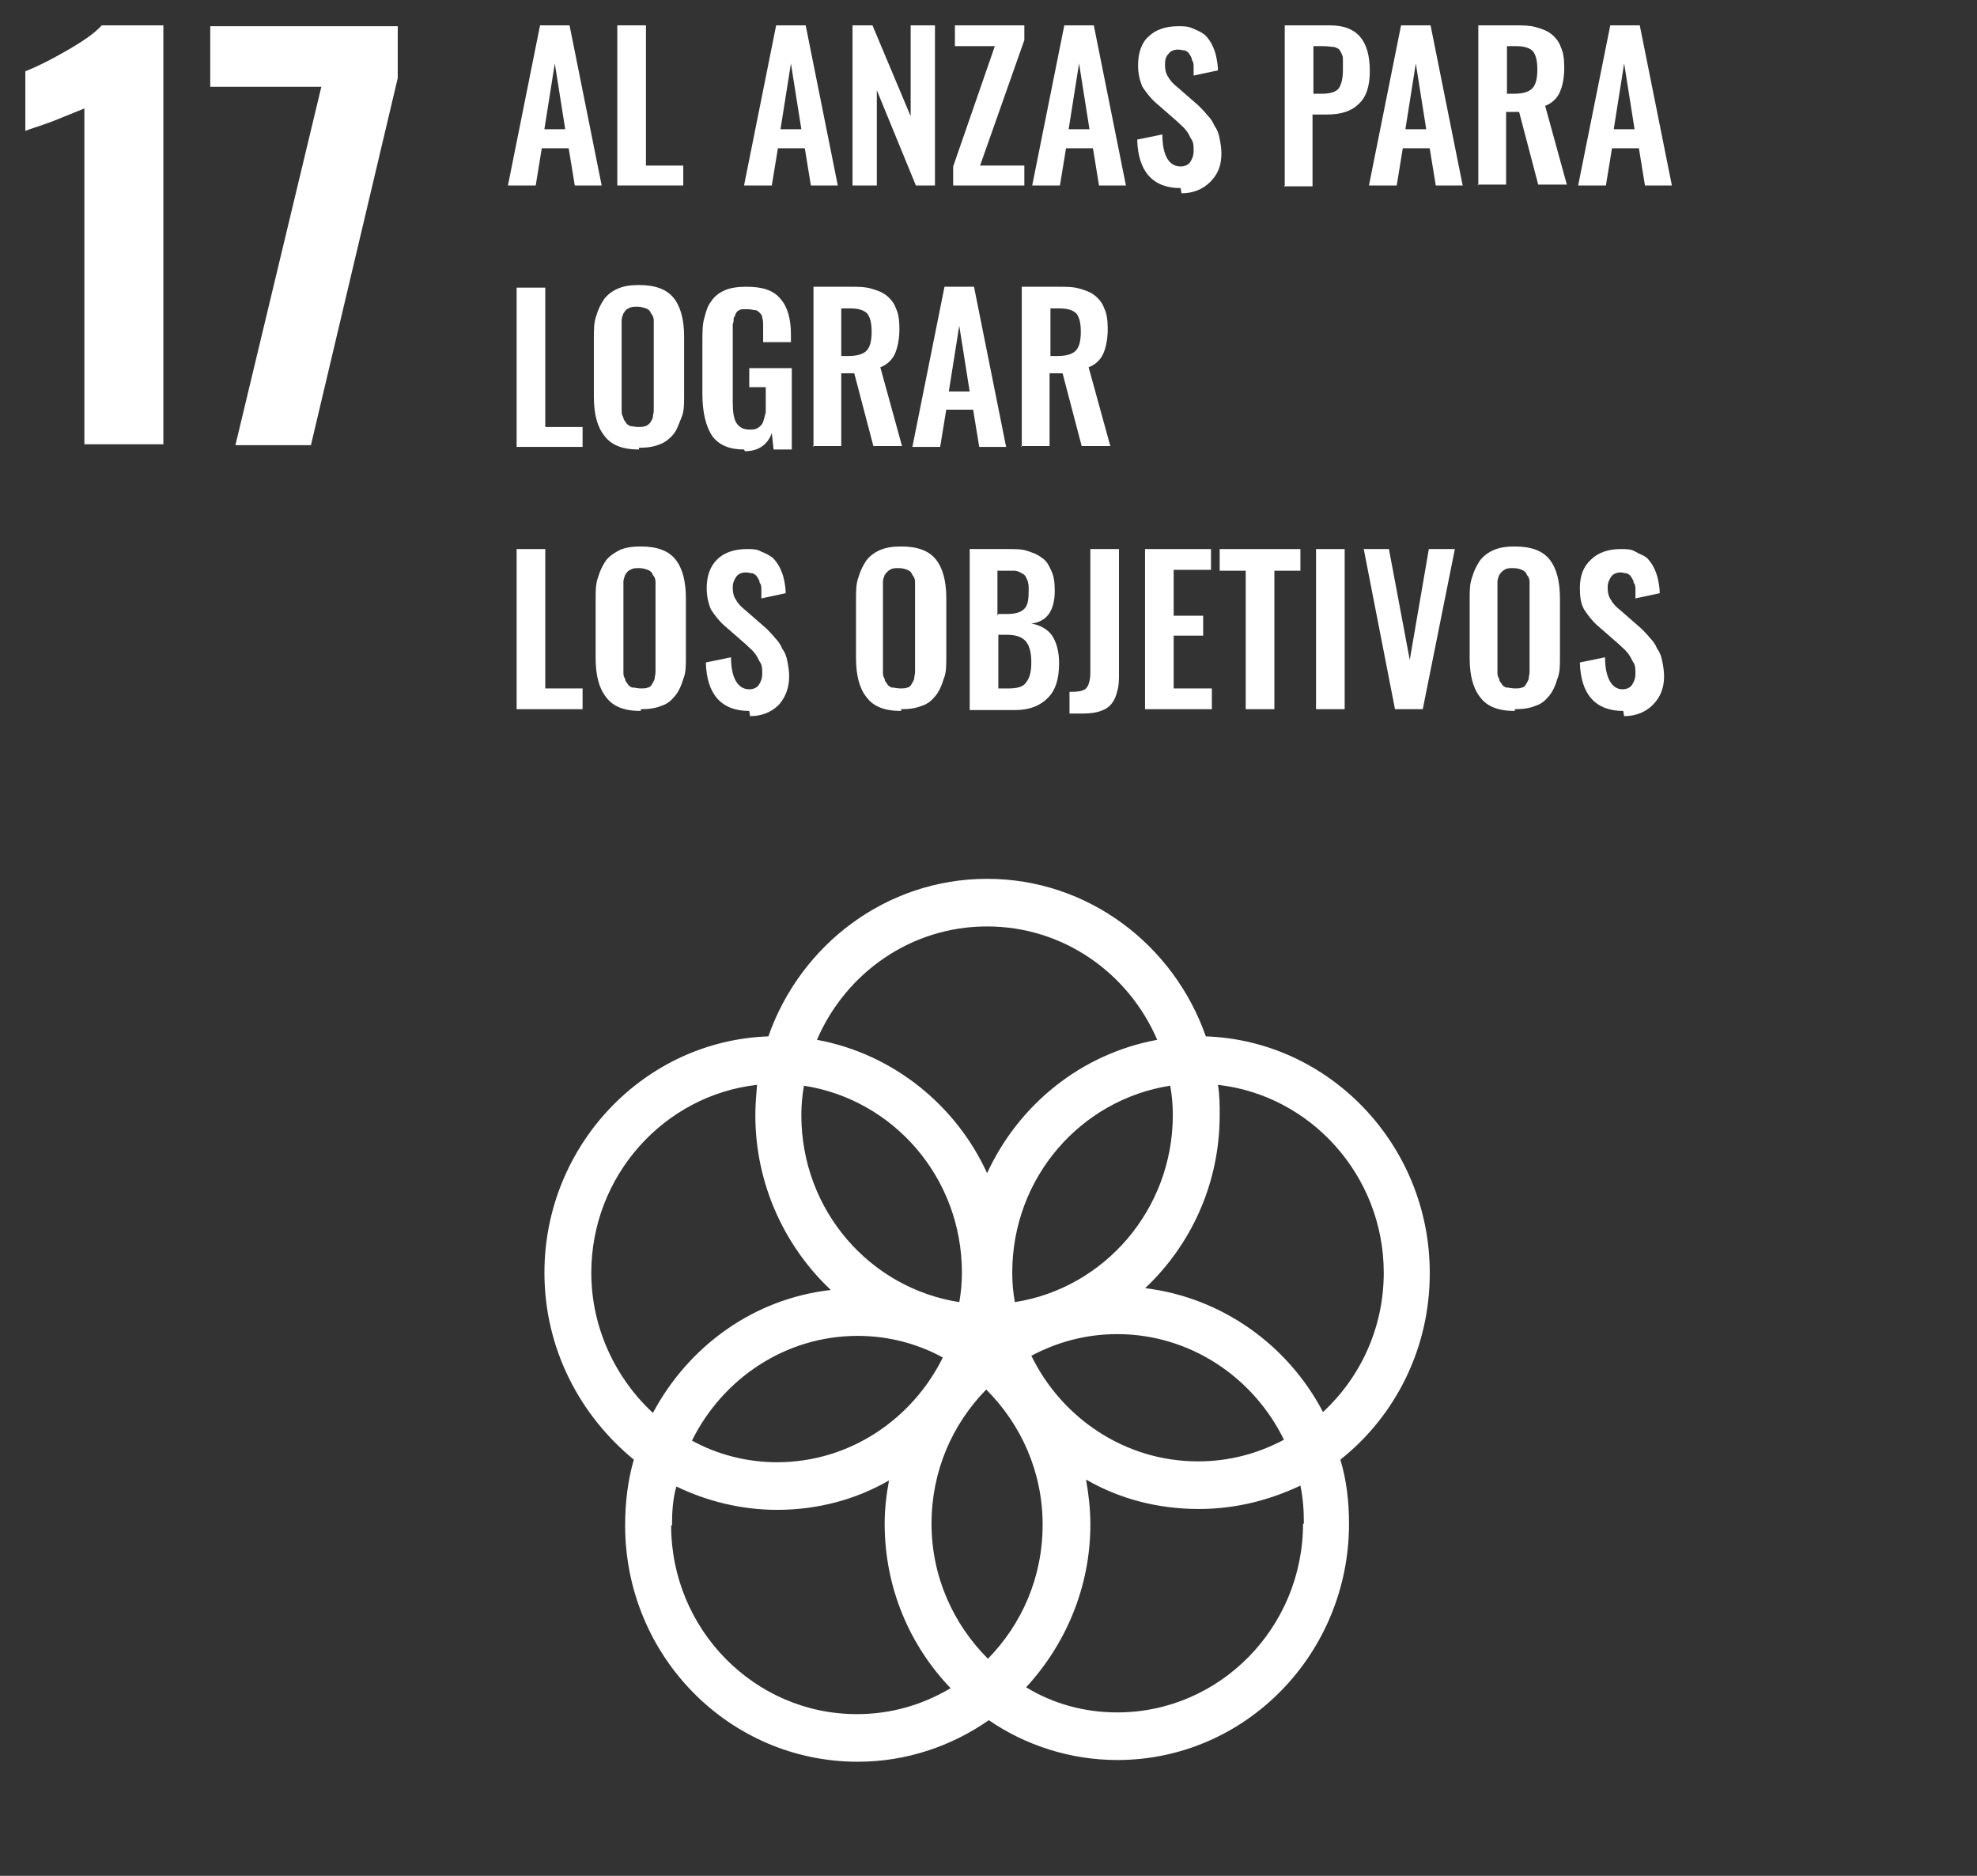 <svg width="78" height="74" viewBox="0 0 78 74" fill="none" xmlns="http://www.w3.org/2000/svg">
<rect x="0" y="0" width="78" height="74" fill="#333333" stroke="none"/>
<path d="M3.329 4.278C3.329 4.278 2.746 4.517 2.062 4.79C1.514 4.995 1.137 5.098 1 5.166V2.81C1.445 2.639 1.993 2.366 2.644 1.99C3.294 1.615 3.74 1.307 4.014 1H6.445V17.527H3.329V4.278Z" fill="white"/>
<path d="M12.678 3.424H8.295V1.034H15.692V3.083L12.267 17.561H9.288L12.678 3.424Z" fill="white"/>
<path d="M20.04 7.317L21.307 1H22.471L23.738 7.317H22.677L22.437 5.849H21.375L21.136 7.317H20.074H20.04ZM21.478 5.098H22.3L21.889 2.502L21.478 5.098Z" fill="white"/>
<path d="M24.355 7.317V1H25.485V6.532H26.957V7.317H24.355Z" fill="white"/>
<path d="M29.355 7.317L30.622 1H31.787L33.054 7.317H31.992L31.753 5.849H30.691L30.451 7.317H29.39H29.355ZM30.794 5.098H31.616L31.205 2.502L30.794 5.098Z" fill="white"/>
<path d="M33.635 7.317V1H34.422L35.929 4.585V1H36.888V7.317H36.135L34.594 3.561V7.317H33.635Z" fill="white"/>
<path d="M37.606 7.317V6.566L39.25 1.82H37.675V1H40.414V1.581L38.668 6.532H40.414V7.317H37.606Z" fill="white"/>
<path d="M40.724 7.317L41.991 1H43.155L44.422 7.317H43.36L43.121 5.849H42.059L41.819 7.317H40.758H40.724ZM42.162 5.098H42.984L42.573 2.502L42.162 5.098Z" fill="white"/>
<path d="M46.579 7.42C45.484 7.42 44.901 6.771 44.867 5.507L45.86 5.303C45.86 6.156 46.134 6.566 46.579 6.566C46.751 6.566 46.888 6.498 46.956 6.395C47.025 6.293 47.093 6.156 47.093 5.951C47.093 5.747 47.093 5.61 46.99 5.473C46.922 5.337 46.853 5.2 46.785 5.132C46.716 5.029 46.579 4.927 46.442 4.79L45.621 4.073C45.381 3.868 45.21 3.629 45.073 3.424C44.97 3.185 44.901 2.912 44.901 2.571C44.901 2.093 45.038 1.683 45.312 1.444C45.586 1.171 45.997 1.034 46.477 1.034C46.716 1.034 46.888 1.034 47.093 1.137C47.264 1.205 47.401 1.273 47.538 1.376C47.641 1.478 47.744 1.615 47.812 1.751C47.881 1.888 47.949 2.059 47.983 2.229C48.018 2.4 48.052 2.571 48.052 2.776L47.093 2.981C47.093 2.981 47.093 2.742 47.093 2.639C47.093 2.537 47.093 2.468 47.025 2.366C47.025 2.263 46.956 2.195 46.922 2.127C46.888 2.059 46.819 2.024 46.751 1.99C46.682 1.99 46.579 1.956 46.477 1.956C46.305 1.956 46.168 2.024 46.1 2.127C45.997 2.229 45.963 2.366 45.963 2.537C45.963 2.742 45.997 2.912 46.1 3.049C46.168 3.185 46.305 3.322 46.477 3.459L47.298 4.176C47.298 4.176 47.538 4.415 47.641 4.551C47.744 4.654 47.846 4.79 47.915 4.961C48.018 5.098 48.086 5.268 48.12 5.473C48.155 5.644 48.189 5.849 48.189 6.054C48.189 6.532 48.052 6.873 47.744 7.181C47.47 7.454 47.093 7.625 46.614 7.625" fill="white"/>
<path d="M50.688 7.317V1H52.469C53.531 1 54.044 1.581 54.044 2.81C54.044 3.39 53.907 3.834 53.599 4.107C53.325 4.381 52.914 4.517 52.367 4.517H51.784V7.351H50.654L50.688 7.317ZM51.784 3.698H52.161C52.469 3.698 52.709 3.629 52.812 3.493C52.914 3.356 52.983 3.117 52.983 2.776C52.983 2.571 52.983 2.434 52.983 2.332C52.983 2.229 52.949 2.127 52.88 2.024C52.846 1.922 52.743 1.888 52.64 1.854C52.538 1.854 52.401 1.82 52.195 1.82H51.819V3.698H51.784Z" fill="white"/>
<path d="M54.01 7.317L55.277 1H56.441L57.708 7.317H56.647L56.407 5.849H55.345L55.106 7.317H54.044H54.01ZM55.448 5.098H56.27L55.859 2.502L55.448 5.098Z" fill="white"/>
<path d="M58.325 7.317V1H59.729C60.072 1 60.346 1 60.585 1.068C60.825 1.137 61.031 1.205 61.202 1.341C61.373 1.478 61.51 1.649 61.578 1.854C61.681 2.059 61.715 2.332 61.715 2.673C61.715 3.083 61.647 3.39 61.544 3.629C61.441 3.868 61.236 4.073 60.962 4.176L61.818 7.283H60.688L59.935 4.415H59.421V7.283H58.291L58.325 7.317ZM59.455 3.698H59.729C60.072 3.698 60.311 3.629 60.448 3.493C60.585 3.356 60.654 3.117 60.654 2.742C60.654 2.366 60.585 2.161 60.483 2.024C60.346 1.888 60.14 1.82 59.798 1.82H59.455V3.732V3.698Z" fill="white"/>
<path d="M62.264 7.317L63.531 1H64.695L65.962 7.317H64.9L64.661 5.849H63.599L63.359 7.317H62.298H62.264ZM63.668 5.098H64.49L64.079 2.502L63.668 5.098Z" fill="white"/>
<path d="M20.383 17.63V11.347H21.513V16.844H22.985V17.63H20.383Z" fill="white"/>
<path d="M25.21 17.732C24.56 17.732 24.115 17.561 23.841 17.186C23.567 16.844 23.43 16.332 23.43 15.649V13.327C23.43 12.986 23.43 12.713 23.532 12.439C23.601 12.2 23.704 11.995 23.841 11.79C23.978 11.62 24.149 11.483 24.389 11.381C24.628 11.278 24.902 11.244 25.21 11.244C25.861 11.244 26.306 11.415 26.58 11.756C26.854 12.098 26.991 12.61 26.991 13.293V15.615C26.991 15.957 26.991 16.23 26.888 16.469C26.786 16.708 26.717 16.947 26.58 17.117C26.443 17.288 26.238 17.459 26.032 17.527C25.793 17.63 25.519 17.664 25.21 17.664M24.902 16.81C24.902 16.81 25.073 16.844 25.176 16.844C25.279 16.844 25.382 16.844 25.45 16.81C25.519 16.81 25.587 16.742 25.655 16.674C25.69 16.605 25.724 16.571 25.758 16.469C25.758 16.366 25.793 16.298 25.793 16.195C25.793 16.093 25.793 15.991 25.793 15.888V13.02C25.793 13.02 25.793 12.747 25.793 12.644C25.793 12.542 25.758 12.439 25.69 12.371C25.656 12.269 25.587 12.2 25.484 12.166C25.382 12.132 25.279 12.098 25.142 12.098C25.005 12.098 24.902 12.098 24.799 12.166C24.697 12.2 24.663 12.269 24.594 12.371C24.56 12.473 24.526 12.542 24.526 12.644C24.526 12.747 24.526 12.883 24.526 13.02V15.888C24.526 15.888 24.526 16.093 24.526 16.195C24.526 16.298 24.526 16.366 24.594 16.469C24.594 16.571 24.663 16.605 24.697 16.674C24.731 16.742 24.799 16.776 24.868 16.81" fill="white"/>
<path d="M29.356 17.732C28.773 17.732 28.363 17.561 28.089 17.186C27.849 16.81 27.712 16.264 27.712 15.547V13.498C27.712 13.122 27.712 12.815 27.78 12.576C27.849 12.303 27.917 12.064 28.054 11.893C28.191 11.688 28.363 11.552 28.602 11.449C28.842 11.347 29.116 11.312 29.458 11.312C30.075 11.312 30.52 11.449 30.794 11.791C31.068 12.098 31.205 12.576 31.205 13.191V13.498H30.109V13.156C30.109 13.156 30.109 12.917 30.109 12.815C30.109 12.713 30.109 12.644 30.075 12.542C30.075 12.439 30.006 12.371 29.972 12.337C29.938 12.303 29.869 12.235 29.801 12.235C29.732 12.235 29.63 12.2 29.527 12.2C29.458 12.2 29.356 12.2 29.287 12.2C29.219 12.2 29.15 12.235 29.116 12.269C29.082 12.269 29.047 12.337 29.013 12.405C29.013 12.473 28.945 12.508 28.945 12.576C28.945 12.644 28.945 12.713 28.91 12.781C28.91 12.883 28.91 12.952 28.91 13.02C28.91 13.088 28.91 13.156 28.91 13.293V15.854C28.91 16.23 28.945 16.503 29.047 16.674C29.15 16.844 29.321 16.947 29.561 16.947C29.698 16.947 29.801 16.947 29.904 16.878C30.006 16.81 30.075 16.742 30.109 16.64C30.143 16.537 30.177 16.4 30.212 16.264C30.212 16.127 30.212 15.957 30.212 15.786V15.274H29.561V14.522H31.239V17.732H30.52L30.451 17.083C30.28 17.561 29.904 17.8 29.39 17.8" fill="white"/>
<path d="M32.095 17.63V11.312H33.499C33.841 11.312 34.115 11.312 34.355 11.381C34.595 11.449 34.8 11.517 34.971 11.654C35.142 11.791 35.279 11.961 35.348 12.166C35.451 12.371 35.485 12.644 35.485 12.986C35.485 13.361 35.416 13.703 35.314 13.942C35.211 14.181 35.005 14.386 34.732 14.488L35.588 17.596H34.458L33.704 14.727H33.191V17.596H32.06L32.095 17.63ZM33.191 14.044H33.465C33.807 14.044 34.047 13.976 34.184 13.839C34.321 13.703 34.389 13.464 34.389 13.088C34.389 12.713 34.321 12.508 34.218 12.371C34.081 12.235 33.876 12.166 33.533 12.166H33.191V14.078V14.044Z" fill="white"/>
<path d="M35.997 17.63L37.264 11.312H38.428L39.695 17.63H38.634L38.394 16.161H37.333L37.093 17.63H36.031H35.997ZM37.435 15.444H38.257L37.846 12.849L37.435 15.444Z" fill="white"/>
<path d="M40.313 17.63V11.312H41.718C42.06 11.312 42.334 11.312 42.574 11.381C42.813 11.449 43.019 11.517 43.19 11.654C43.361 11.791 43.498 11.961 43.567 12.166C43.669 12.371 43.704 12.644 43.704 12.986C43.704 13.361 43.635 13.703 43.532 13.942C43.43 14.181 43.224 14.386 42.95 14.488L43.806 17.596H42.676L41.923 14.727H41.409V17.596H40.279L40.313 17.63ZM41.444 14.044H41.718C42.06 14.044 42.3 13.976 42.437 13.839C42.574 13.703 42.642 13.464 42.642 13.088C42.642 12.713 42.574 12.508 42.471 12.371C42.334 12.235 42.129 12.166 41.786 12.166H41.444V14.078V14.044Z" fill="white"/>
<path d="M20.383 27.977V21.66H21.513V27.158H22.985V27.977H20.383Z" fill="white"/>
<path d="M25.281 28.046C24.63 28.046 24.185 27.875 23.911 27.499C23.637 27.158 23.5 26.646 23.5 25.963V23.641C23.5 23.299 23.5 23.026 23.603 22.753C23.671 22.514 23.774 22.309 23.911 22.104C24.048 21.933 24.253 21.797 24.459 21.694C24.698 21.592 24.973 21.558 25.281 21.558C25.931 21.558 26.377 21.728 26.65 22.07C26.924 22.411 27.061 22.924 27.061 23.607V25.928C27.061 26.27 27.061 26.543 26.959 26.782C26.89 27.021 26.787 27.26 26.65 27.431C26.513 27.602 26.342 27.772 26.102 27.841C25.863 27.943 25.589 27.977 25.281 27.977M25.007 27.124C25.007 27.124 25.178 27.158 25.281 27.158C25.383 27.158 25.486 27.158 25.555 27.124C25.623 27.124 25.692 27.055 25.726 26.987C25.76 26.919 25.794 26.885 25.829 26.782C25.829 26.68 25.863 26.611 25.863 26.509C25.863 26.407 25.863 26.304 25.863 26.202V23.333C25.863 23.333 25.863 23.06 25.863 22.958C25.863 22.855 25.828 22.753 25.76 22.684C25.726 22.582 25.657 22.514 25.555 22.48C25.452 22.445 25.349 22.411 25.212 22.411C25.075 22.411 24.973 22.411 24.87 22.48C24.767 22.514 24.733 22.582 24.664 22.684C24.63 22.787 24.596 22.855 24.596 22.958C24.596 23.06 24.596 23.197 24.596 23.333V26.202C24.596 26.202 24.596 26.407 24.596 26.509C24.596 26.611 24.596 26.68 24.664 26.782C24.664 26.885 24.733 26.919 24.767 26.987C24.801 27.055 24.87 27.09 24.938 27.124" fill="white"/>
<path d="M29.56 28.046C28.464 28.046 27.882 27.397 27.848 26.134L28.841 25.929C28.841 26.748 29.115 27.192 29.56 27.192C29.731 27.192 29.868 27.124 29.936 27.021C30.005 26.919 30.073 26.782 30.073 26.577C30.073 26.372 30.073 26.236 29.971 26.099C29.902 25.963 29.834 25.826 29.765 25.758C29.697 25.655 29.56 25.553 29.423 25.416L28.601 24.699C28.361 24.494 28.19 24.255 28.053 24.05C27.95 23.811 27.882 23.538 27.882 23.197C27.882 22.719 28.019 22.343 28.293 22.07C28.567 21.797 28.978 21.66 29.457 21.66C29.697 21.66 29.868 21.66 30.039 21.763C30.21 21.831 30.347 21.899 30.484 22.002C30.587 22.104 30.69 22.241 30.758 22.377C30.827 22.514 30.895 22.685 30.93 22.855C30.964 23.026 30.998 23.197 30.998 23.402L30.039 23.607C30.039 23.607 30.039 23.367 30.039 23.265C30.039 23.163 30.039 23.06 29.971 22.992C29.971 22.89 29.902 22.821 29.868 22.753C29.834 22.685 29.765 22.65 29.697 22.616C29.628 22.616 29.526 22.582 29.423 22.582C29.252 22.582 29.115 22.65 29.046 22.753C28.978 22.855 28.909 22.992 28.909 23.163C28.909 23.367 28.944 23.538 29.046 23.675C29.115 23.811 29.252 23.948 29.423 24.085L30.245 24.802C30.245 24.802 30.484 25.041 30.587 25.177C30.69 25.28 30.793 25.416 30.861 25.587C30.964 25.724 31.032 25.894 31.067 26.099C31.101 26.27 31.135 26.475 31.135 26.68C31.135 27.124 30.998 27.499 30.724 27.807C30.45 28.08 30.074 28.251 29.594 28.251" fill="white"/>
<path d="M35.554 28.046C34.904 28.046 34.458 27.875 34.184 27.499C33.91 27.158 33.773 26.646 33.773 25.963V23.641C33.773 23.299 33.773 23.026 33.876 22.753C33.945 22.514 34.047 22.309 34.184 22.104C34.321 21.933 34.493 21.797 34.732 21.694C34.972 21.592 35.246 21.558 35.554 21.558C36.205 21.558 36.65 21.728 36.924 22.07C37.198 22.411 37.335 22.924 37.335 23.607V25.928C37.335 26.27 37.335 26.543 37.232 26.782C37.163 27.021 37.061 27.26 36.924 27.431C36.787 27.602 36.616 27.772 36.376 27.841C36.136 27.943 35.862 27.977 35.554 27.977M35.246 27.124C35.246 27.124 35.417 27.158 35.52 27.158C35.623 27.158 35.725 27.158 35.794 27.124C35.862 27.124 35.931 27.055 35.965 26.987C35.999 26.919 36.033 26.885 36.068 26.782C36.068 26.68 36.102 26.611 36.102 26.509C36.102 26.407 36.102 26.304 36.102 26.202V23.333C36.102 23.333 36.102 23.06 36.102 22.958C36.102 22.855 36.068 22.753 35.999 22.684C35.965 22.582 35.897 22.514 35.794 22.48C35.725 22.445 35.588 22.411 35.451 22.411C35.314 22.411 35.212 22.411 35.109 22.48C35.04 22.514 34.972 22.582 34.904 22.684C34.869 22.787 34.835 22.855 34.835 22.958C34.835 23.06 34.835 23.197 34.835 23.333V26.202C34.835 26.202 34.835 26.407 34.835 26.509C34.835 26.611 34.835 26.68 34.904 26.782C34.904 26.885 34.972 26.919 35.006 26.987C35.04 27.055 35.109 27.09 35.177 27.124" fill="white"/>
<path d="M38.258 27.977V21.66H39.765C40.073 21.66 40.312 21.66 40.518 21.728C40.723 21.797 40.929 21.865 41.1 22.002C41.271 22.104 41.374 22.275 41.477 22.514C41.58 22.719 41.614 22.992 41.614 23.299C41.614 24.085 41.306 24.529 40.689 24.597C41.066 24.665 41.34 24.836 41.511 25.075C41.682 25.348 41.785 25.689 41.785 26.168C41.785 26.782 41.648 27.226 41.34 27.534C41.032 27.841 40.621 28.012 40.038 28.012H38.258V27.977ZM39.388 24.221H39.73C40.073 24.221 40.278 24.153 40.415 24.016C40.552 23.88 40.586 23.641 40.586 23.299C40.586 23.128 40.586 22.992 40.518 22.855C40.484 22.753 40.415 22.65 40.312 22.616C40.21 22.548 40.107 22.514 40.004 22.514C39.867 22.514 39.73 22.514 39.525 22.514H39.353V24.29L39.388 24.221ZM39.388 27.158H39.799C40.141 27.158 40.381 27.09 40.484 26.919C40.621 26.748 40.689 26.509 40.689 26.134C40.689 25.758 40.621 25.485 40.484 25.314C40.347 25.143 40.107 25.041 39.73 25.041H39.388V27.158Z" fill="white"/>
<path d="M42.196 28.114V27.294C42.539 27.294 42.744 27.26 42.847 27.158C42.95 27.055 43.018 26.851 43.018 26.509V21.66H44.148V26.543C44.148 26.816 44.148 27.055 44.08 27.26C44.045 27.431 43.977 27.602 43.874 27.738C43.772 27.875 43.635 27.977 43.429 28.046C43.258 28.114 43.018 28.148 42.744 28.148H42.196V28.114Z" fill="white"/>
<path d="M45.176 27.977V21.66H47.778V22.48H46.306V24.29H47.47V25.075H46.306V27.158H47.812V27.977H45.176Z" fill="white"/>
<path d="M49.148 27.977V22.514H48.121V21.66H51.306V22.514H50.279V27.977H49.148Z" fill="white"/>
<path d="M53.052 21.66H51.922V27.977H53.052V21.66Z" fill="white"/>
<path d="M55.038 27.977L53.805 21.66H54.798L55.62 26.031L56.373 21.66H57.4L56.133 27.977H55.038Z" fill="white"/>
<path d="M59.765 28.046C59.114 28.046 58.669 27.875 58.395 27.499C58.121 27.158 57.984 26.646 57.984 25.963V23.641C57.984 23.299 57.984 23.026 58.087 22.753C58.156 22.514 58.258 22.309 58.395 22.104C58.532 21.933 58.703 21.797 58.943 21.694C59.183 21.592 59.457 21.558 59.765 21.558C60.416 21.558 60.861 21.728 61.135 22.07C61.409 22.411 61.546 22.924 61.546 23.607V25.928C61.546 26.27 61.546 26.543 61.443 26.782C61.375 27.021 61.272 27.26 61.135 27.431C60.998 27.602 60.827 27.772 60.587 27.841C60.347 27.943 60.073 27.977 59.765 27.977M59.491 27.124C59.491 27.124 59.662 27.158 59.765 27.158C59.868 27.158 59.971 27.158 60.039 27.124C60.108 27.124 60.176 27.055 60.21 26.987C60.245 26.919 60.279 26.885 60.313 26.782C60.313 26.68 60.347 26.611 60.347 26.509C60.347 26.407 60.347 26.304 60.347 26.202V23.333C60.347 23.333 60.347 23.06 60.347 22.958C60.347 22.855 60.313 22.753 60.245 22.684C60.21 22.582 60.142 22.514 60.039 22.48C59.971 22.445 59.834 22.411 59.697 22.411C59.56 22.411 59.457 22.411 59.354 22.48C59.286 22.514 59.217 22.582 59.149 22.684C59.114 22.787 59.08 22.855 59.08 22.958C59.08 23.06 59.08 23.197 59.08 23.333V26.202C59.08 26.202 59.08 26.407 59.08 26.509C59.08 26.611 59.08 26.68 59.149 26.782C59.149 26.885 59.217 26.919 59.251 26.987C59.286 27.055 59.354 27.09 59.423 27.124" fill="white"/>
<path d="M64.044 28.046C62.948 28.046 62.366 27.397 62.332 26.134L63.325 25.929C63.325 26.748 63.599 27.192 64.01 27.192C64.181 27.192 64.318 27.124 64.387 27.021C64.455 26.919 64.524 26.782 64.524 26.577C64.524 26.372 64.524 26.236 64.421 26.099C64.352 25.963 64.284 25.826 64.215 25.758C64.147 25.655 64.01 25.553 63.873 25.416L63.051 24.699C62.811 24.494 62.64 24.255 62.503 24.05C62.366 23.811 62.332 23.538 62.332 23.197C62.332 22.719 62.469 22.343 62.777 22.07C63.051 21.797 63.462 21.66 63.941 21.66C64.181 21.66 64.352 21.66 64.524 21.763C64.695 21.865 64.832 21.899 64.969 22.002C65.072 22.104 65.174 22.241 65.243 22.377C65.311 22.514 65.38 22.685 65.414 22.855C65.448 23.026 65.482 23.197 65.482 23.402L64.524 23.607C64.524 23.607 64.524 23.367 64.524 23.265C64.524 23.163 64.524 23.06 64.455 22.992C64.455 22.89 64.387 22.821 64.352 22.753C64.318 22.685 64.25 22.65 64.181 22.616C64.113 22.616 64.01 22.582 63.941 22.582C63.77 22.582 63.633 22.65 63.565 22.753C63.496 22.855 63.428 22.992 63.428 23.163C63.428 23.367 63.462 23.538 63.565 23.675C63.633 23.811 63.77 23.948 63.941 24.085L64.763 24.802C64.763 24.802 65.003 25.041 65.106 25.177C65.209 25.28 65.311 25.416 65.38 25.587C65.482 25.724 65.551 25.894 65.585 26.099C65.619 26.27 65.654 26.475 65.654 26.68C65.654 27.124 65.517 27.499 65.209 27.807C64.935 28.08 64.558 28.251 64.078 28.251" fill="white"/>
<path d="M56.409 50.206C56.409 45.186 52.471 41.054 47.574 40.884C46.307 37.264 42.916 34.669 38.944 34.669C34.972 34.669 31.582 37.264 30.315 40.884C25.418 41.054 21.48 45.186 21.48 50.206C21.48 53.211 22.884 55.84 25.007 57.582C24.767 58.401 24.664 59.289 24.664 60.177C24.664 65.333 28.774 69.499 33.842 69.499C35.759 69.499 37.54 68.885 39.013 67.86C40.451 68.85 42.231 69.431 44.081 69.431C49.149 69.431 53.224 65.231 53.224 60.109C53.224 59.221 53.121 58.367 52.882 57.582C55.039 55.874 56.409 53.211 56.409 50.24M46.272 43.991C46.272 47.713 43.567 50.821 40.04 51.367C39.971 50.991 39.937 50.616 39.937 50.206C39.937 46.45 42.642 43.377 46.17 42.83C46.238 43.206 46.272 43.581 46.272 43.991ZM38.978 65.436C37.609 64.07 36.752 62.192 36.752 60.109C36.752 58.026 37.574 56.182 38.91 54.816C40.28 56.182 41.136 58.06 41.136 60.143C41.136 62.226 40.314 64.07 38.978 65.436ZM31.719 42.83C35.246 43.377 37.951 46.45 37.951 50.206C37.951 50.582 37.917 50.991 37.848 51.367C34.321 50.821 31.616 47.747 31.616 43.991C31.616 43.615 31.65 43.206 31.719 42.83ZM37.198 53.552C35.999 55.977 33.533 57.684 30.657 57.684C29.459 57.684 28.294 57.377 27.301 56.831C28.5 54.406 30.965 52.699 33.842 52.699C35.04 52.699 36.205 53.006 37.198 53.552ZM40.691 53.484C41.718 52.938 42.848 52.63 44.081 52.63C46.957 52.63 49.457 54.338 50.656 56.796C49.628 57.343 48.498 57.65 47.265 57.65C44.389 57.65 41.889 55.943 40.691 53.484ZM38.944 36.547C41.958 36.547 44.526 38.391 45.656 41.02C42.677 41.567 40.211 43.547 38.944 46.279C37.711 43.581 35.212 41.567 32.232 41.02C33.362 38.391 35.931 36.547 38.944 36.547ZM23.329 50.206C23.329 46.382 26.205 43.206 29.869 42.796C29.835 43.206 29.801 43.581 29.801 43.991C29.801 46.723 30.965 49.182 32.78 50.889C29.732 51.23 27.164 53.108 25.76 55.738C24.288 54.372 23.329 52.391 23.329 50.206ZM26.513 60.177C26.513 59.631 26.548 59.118 26.685 58.64C27.883 59.221 29.253 59.562 30.657 59.562C32.267 59.562 33.773 59.153 35.075 58.401C34.972 58.948 34.903 59.528 34.903 60.109C34.903 62.636 35.896 64.924 37.506 66.597C36.41 67.246 35.177 67.621 33.807 67.621C29.767 67.621 26.479 64.275 26.479 60.177M51.409 60.109C51.409 64.206 48.121 67.553 44.081 67.553C42.779 67.553 41.547 67.211 40.485 66.562C42.026 64.889 43.019 62.636 43.019 60.143C43.019 59.528 42.951 58.948 42.848 58.367C44.149 59.118 45.656 59.528 47.3 59.528C48.738 59.528 50.074 59.187 51.306 58.606C51.409 59.084 51.443 59.596 51.443 60.109M45.176 50.821C46.992 49.113 48.121 46.689 48.121 43.991C48.121 43.581 48.121 43.206 48.053 42.796C51.717 43.206 54.594 46.382 54.594 50.206C54.594 52.391 53.669 54.338 52.197 55.704C50.827 53.074 48.224 51.196 45.211 50.821" fill="white"/>
</svg>
